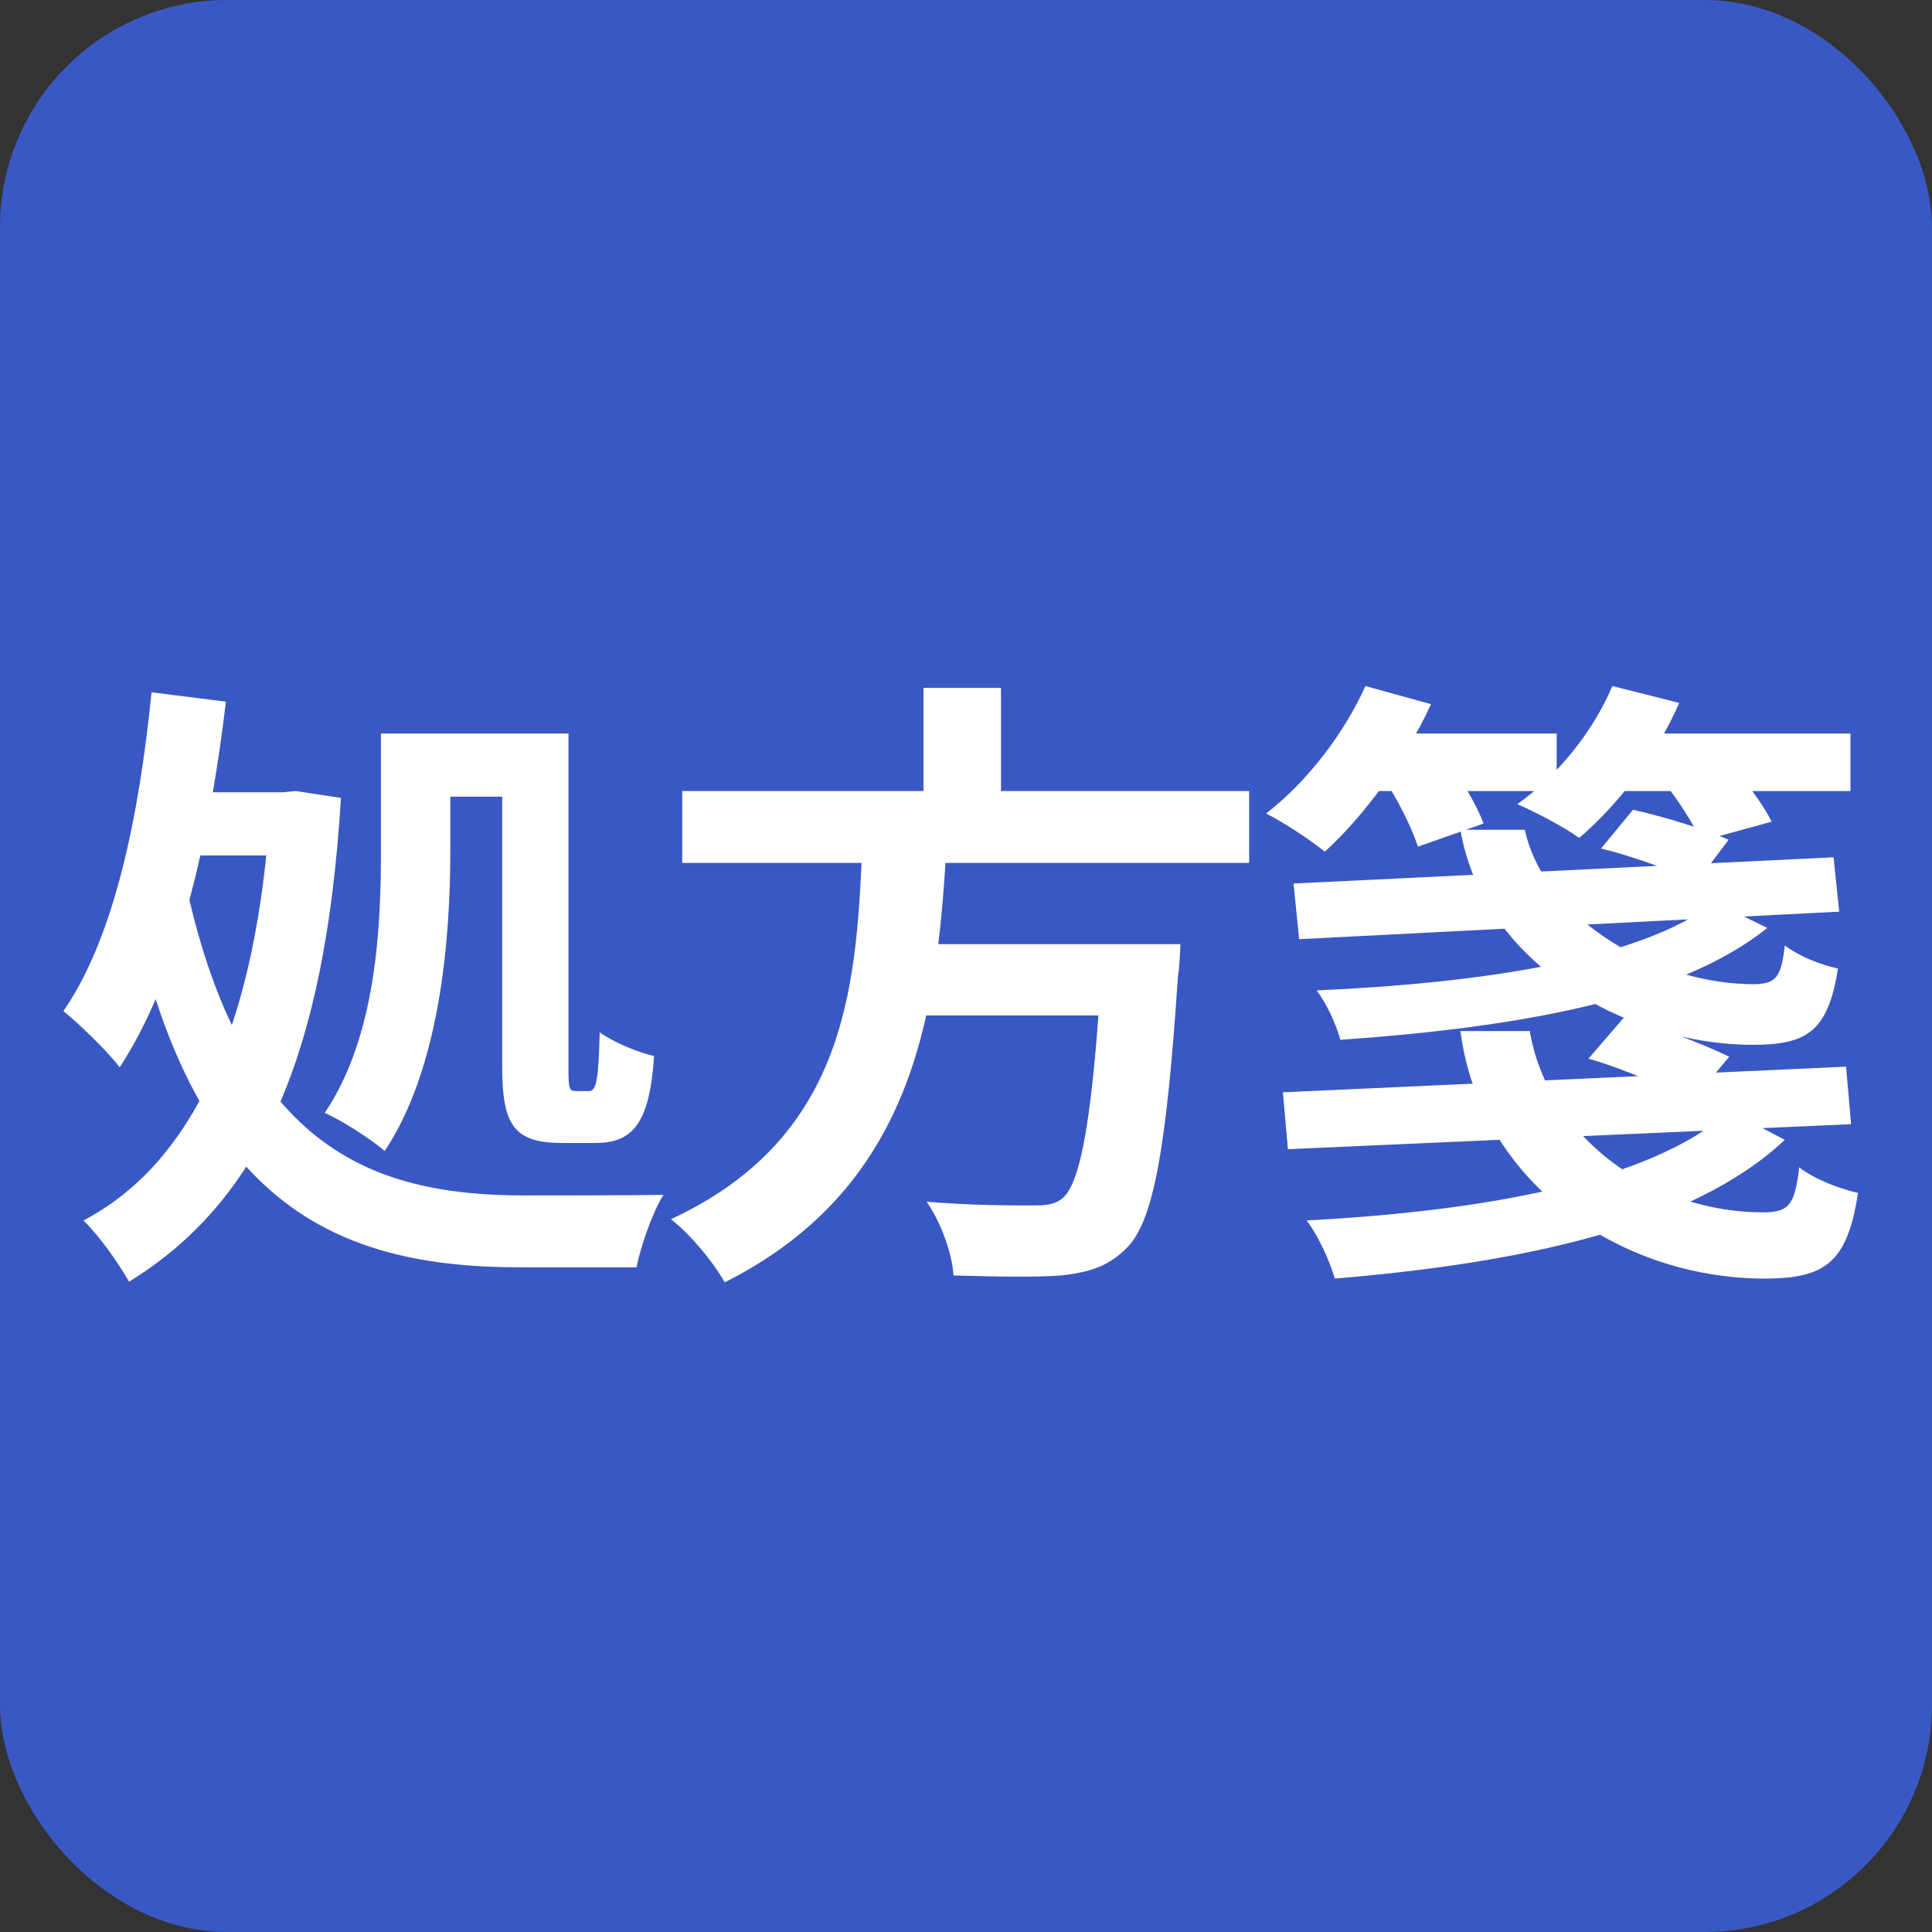 <svg width="34" height="34" viewBox="0 0 34 34" fill="none" xmlns="http://www.w3.org/2000/svg">
<rect x="0" y="0" width="34" height="34" fill="#333333" stroke="none"/>
<rect width="34" height="34" rx="4" fill="#3A58C4"/>
<path d="M2.667 12.183L3.976 12.348C3.679 14.845 3.118 17.243 2.106 18.783C1.919 18.53 1.402 18.024 1.116 17.793C2.007 16.506 2.447 14.383 2.667 12.183ZM3.217 13.943H5.098V15.054H2.788L3.217 13.943ZM4.757 13.943H4.977L5.208 13.921L6 14.042C5.725 18.574 4.592 21.126 2.271 22.556C2.084 22.226 1.743 21.742 1.468 21.478C3.47 20.433 4.526 17.892 4.757 14.196V13.943ZM3.228 15.362C4.218 20.18 6.506 21.038 9.234 21.038C9.696 21.038 11.148 21.038 11.676 21.027C11.489 21.324 11.269 21.94 11.203 22.303H9.168C5.923 22.303 3.338 21.225 2.249 15.659L3.228 15.362ZM6.704 12.909H7.925V14.966C7.925 16.517 7.749 18.783 6.77 20.257C6.55 20.059 6 19.707 5.714 19.586C6.627 18.233 6.704 16.308 6.704 14.955V12.909ZM7.309 12.909H9.63V14.02H7.309V12.909ZM8.838 12.909H10.004V18.783C10.004 19.157 10.015 19.201 10.136 19.201C10.18 19.201 10.323 19.201 10.367 19.201C10.499 19.201 10.532 18.992 10.554 18.167C10.796 18.343 11.225 18.519 11.511 18.585C11.434 19.729 11.159 20.114 10.488 20.114C10.323 20.114 10.048 20.114 9.883 20.114C9.036 20.114 8.838 19.784 8.838 18.772V12.909ZM12.006 13.921H21.983V15.186H12.006V13.921ZM15.68 16.616H19.893V17.87H15.68V16.616ZM19.409 16.616H20.773C20.773 16.616 20.762 17.012 20.729 17.188C20.531 20.202 20.3 21.445 19.86 21.929C19.53 22.281 19.178 22.391 18.672 22.446C18.254 22.479 17.517 22.468 16.78 22.446C16.758 22.061 16.56 21.511 16.307 21.148C17.066 21.214 17.847 21.214 18.166 21.214C18.408 21.214 18.562 21.203 18.705 21.082C19.035 20.796 19.244 19.542 19.398 16.825L19.409 16.616ZM15.185 14.669H16.67C16.505 17.617 16.208 20.829 12.754 22.567C12.556 22.215 12.16 21.731 11.808 21.456C15.009 19.971 15.075 17.177 15.185 14.669ZM16.252 12.106H17.616V14.416H16.252V12.106ZM22.764 15.549L32.268 15.087L32.367 16.044L22.863 16.528L22.764 15.549ZM25.701 14.603H26.834C27.186 16.22 29.199 17.331 30.882 17.32C31.267 17.309 31.344 17.188 31.41 16.638C31.652 16.825 32.037 16.979 32.345 17.045C32.169 18.178 31.773 18.387 30.838 18.387C28.66 18.387 26.097 16.968 25.701 14.603ZM28.176 14.933L28.737 14.251C29.287 14.372 30.002 14.592 30.42 14.779L29.859 15.527C29.452 15.329 28.726 15.065 28.176 14.933ZM22.577 19.223L32.488 18.772L32.576 19.784L22.665 20.224L22.577 19.223ZM25.701 18.145H26.922C27.23 20.004 29.078 21.357 31.069 21.335C31.498 21.324 31.586 21.181 31.663 20.543C31.927 20.752 32.367 20.917 32.697 20.994C32.51 22.259 32.081 22.501 31.036 22.501C28.484 22.49 26.042 20.796 25.701 18.145ZM27.956 18.629L28.572 17.914C29.188 18.068 29.98 18.376 30.431 18.596L29.782 19.377C29.353 19.146 28.561 18.805 27.956 18.629ZM30.442 19.553L31.41 20.059C29.771 21.599 26.779 22.226 23.49 22.501C23.402 22.193 23.204 21.753 22.995 21.478C26.097 21.313 29.012 20.807 30.442 19.553ZM30.178 15.879L31.102 16.33C29.54 17.584 26.735 18.079 23.589 18.299C23.512 18.024 23.347 17.661 23.171 17.43C26.13 17.298 28.858 16.88 30.178 15.879ZM23.93 12.909H27.395V13.921H23.93V12.909ZM28.374 12.909H32.565V13.921H28.374V12.909ZM24.029 12.073L25.184 12.392C24.733 13.371 23.996 14.372 23.314 14.988C23.072 14.79 22.577 14.46 22.28 14.317C22.995 13.767 23.655 12.909 24.029 12.073ZM28.374 12.073L29.551 12.37C29.155 13.294 28.451 14.185 27.791 14.746C27.538 14.559 27.01 14.284 26.702 14.152C27.406 13.657 28.044 12.865 28.374 12.073ZM24.337 13.679L25.426 13.305C25.69 13.668 25.987 14.163 26.108 14.493L24.953 14.9C24.854 14.581 24.59 14.053 24.337 13.679ZM29.254 13.734L30.431 13.415C30.706 13.723 31.025 14.152 31.179 14.46L29.936 14.801C29.815 14.515 29.518 14.053 29.254 13.734Z" fill="white"/>
</svg>
